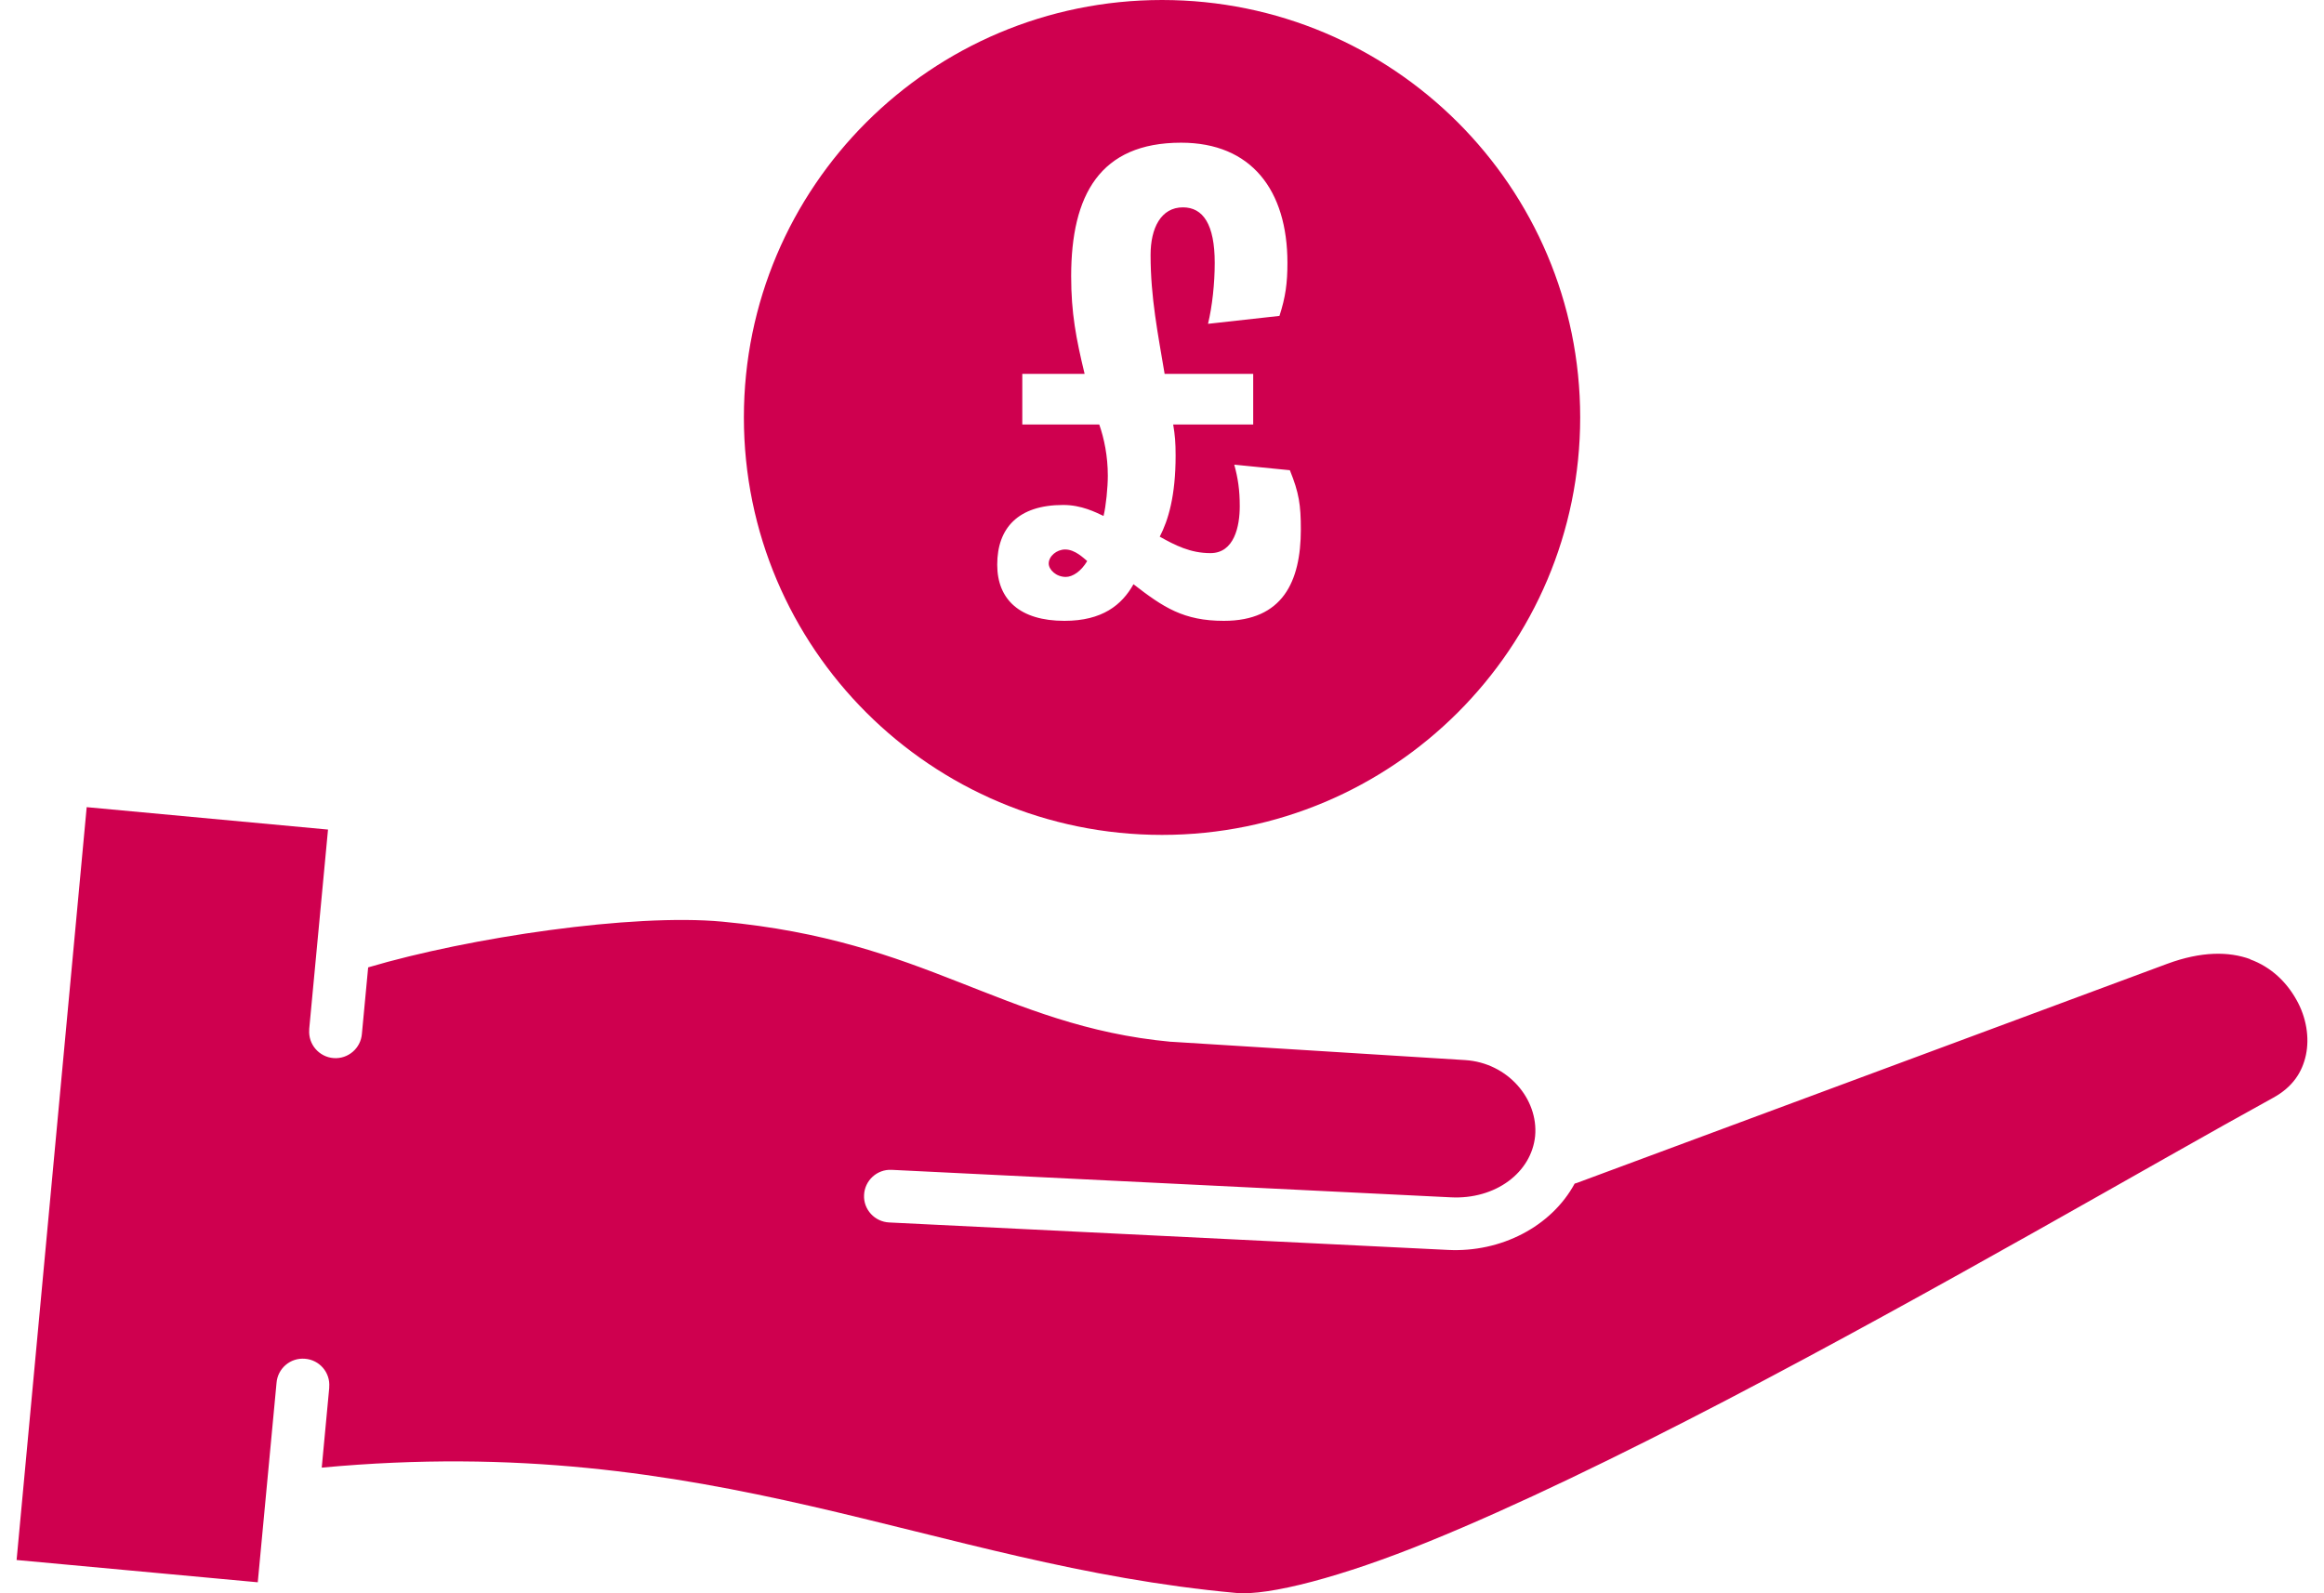 <svg width="70" height="48" viewBox="0 0 70 48" fill="none" xmlns="http://www.w3.org/2000/svg">
<path fill-rule="evenodd" clip-rule="evenodd" d="M67.777 28.896C67.133 28.662 66.309 28.657 65.284 29.034L47.518 35.63C47.49 35.639 47.458 35.653 47.43 35.657C46.727 36.953 45.209 37.738 43.612 37.656L26.785 36.829C26.348 36.81 26.003 36.438 26.026 36.002C26.044 35.566 26.417 35.221 26.854 35.244C26.854 35.244 26.859 35.244 26.863 35.244L43.691 36.071C45.043 36.144 46.129 35.327 46.239 34.224C46.34 33.113 45.42 32.02 44.132 31.937L35.295 31.386C35.286 31.386 35.282 31.386 35.272 31.386C32.719 31.151 30.829 30.348 28.864 29.581C26.9 28.809 24.839 28.056 21.753 27.766C19.057 27.514 14.144 28.239 11.089 29.144L10.901 31.142C10.869 31.579 10.487 31.909 10.05 31.877C9.613 31.845 9.282 31.464 9.314 31.027C9.314 31.018 9.314 31.005 9.314 30.995L9.88 24.992L2.611 24.317L0.5 46.998L7.764 47.669L8.329 41.665C8.362 41.229 8.743 40.898 9.185 40.935C9.622 40.967 9.953 41.349 9.916 41.789C9.916 41.799 9.916 41.808 9.916 41.817L9.691 44.215C21.481 43.117 28.018 47.15 37.232 47.99C38.207 48.082 40.411 47.513 43.037 46.442C45.669 45.372 48.792 43.852 51.975 42.194C58.342 38.873 64.938 35.01 68.462 33.076C69.06 32.75 69.345 32.3 69.456 31.781C69.566 31.257 69.469 30.651 69.171 30.123C68.876 29.594 68.416 29.135 67.772 28.901L67.777 28.896Z" fill="#CF004F"/>
<path d="M31.588 16.977C31.588 17.16 31.808 17.381 32.103 17.381C32.305 17.381 32.563 17.215 32.747 16.903C32.636 16.811 32.379 16.554 32.084 16.554C31.827 16.554 31.588 16.756 31.588 16.977V16.977Z" fill="#CF004F"/>
<path d="M35.001 -3.05176e-05C28.046 -3.05176e-05 22.406 5.631 22.406 12.576C22.406 19.521 28.046 25.153 35.001 25.153C41.956 25.153 47.596 19.521 47.596 12.576C47.596 5.631 41.956 -3.05176e-05 35.001 -3.05176e-05ZM36.864 18.704C35.65 18.704 35.042 18.299 34.141 17.601C33.791 18.226 33.202 18.704 32.062 18.704C30.718 18.704 30.037 18.061 30.037 17.013C30.037 15.911 30.663 15.213 32.025 15.213C32.577 15.213 33 15.433 33.239 15.544C33.313 15.25 33.368 14.68 33.368 14.331C33.368 13.743 33.258 13.21 33.11 12.788H30.792V11.263H32.669C32.411 10.197 32.264 9.425 32.264 8.323C32.264 5.879 33.129 4.299 35.576 4.299C37.692 4.299 38.778 5.732 38.778 7.919C38.778 8.525 38.722 8.948 38.538 9.517L36.386 9.756C36.514 9.223 36.588 8.543 36.588 7.919C36.588 6.761 36.238 6.247 35.631 6.247C34.969 6.247 34.656 6.871 34.656 7.68C34.656 8.966 34.877 10.05 35.079 11.263H37.747V12.788H35.337C35.392 13.118 35.41 13.339 35.41 13.725C35.41 14.937 35.19 15.672 34.932 16.168C35.392 16.425 35.852 16.664 36.459 16.664C37.177 16.664 37.342 15.856 37.342 15.25C37.342 14.754 37.287 14.404 37.177 14L38.851 14.166C39.127 14.845 39.182 15.213 39.182 15.948C39.182 17.528 38.63 18.704 36.864 18.704V18.704Z" fill="#CF004F"/>
</svg>
